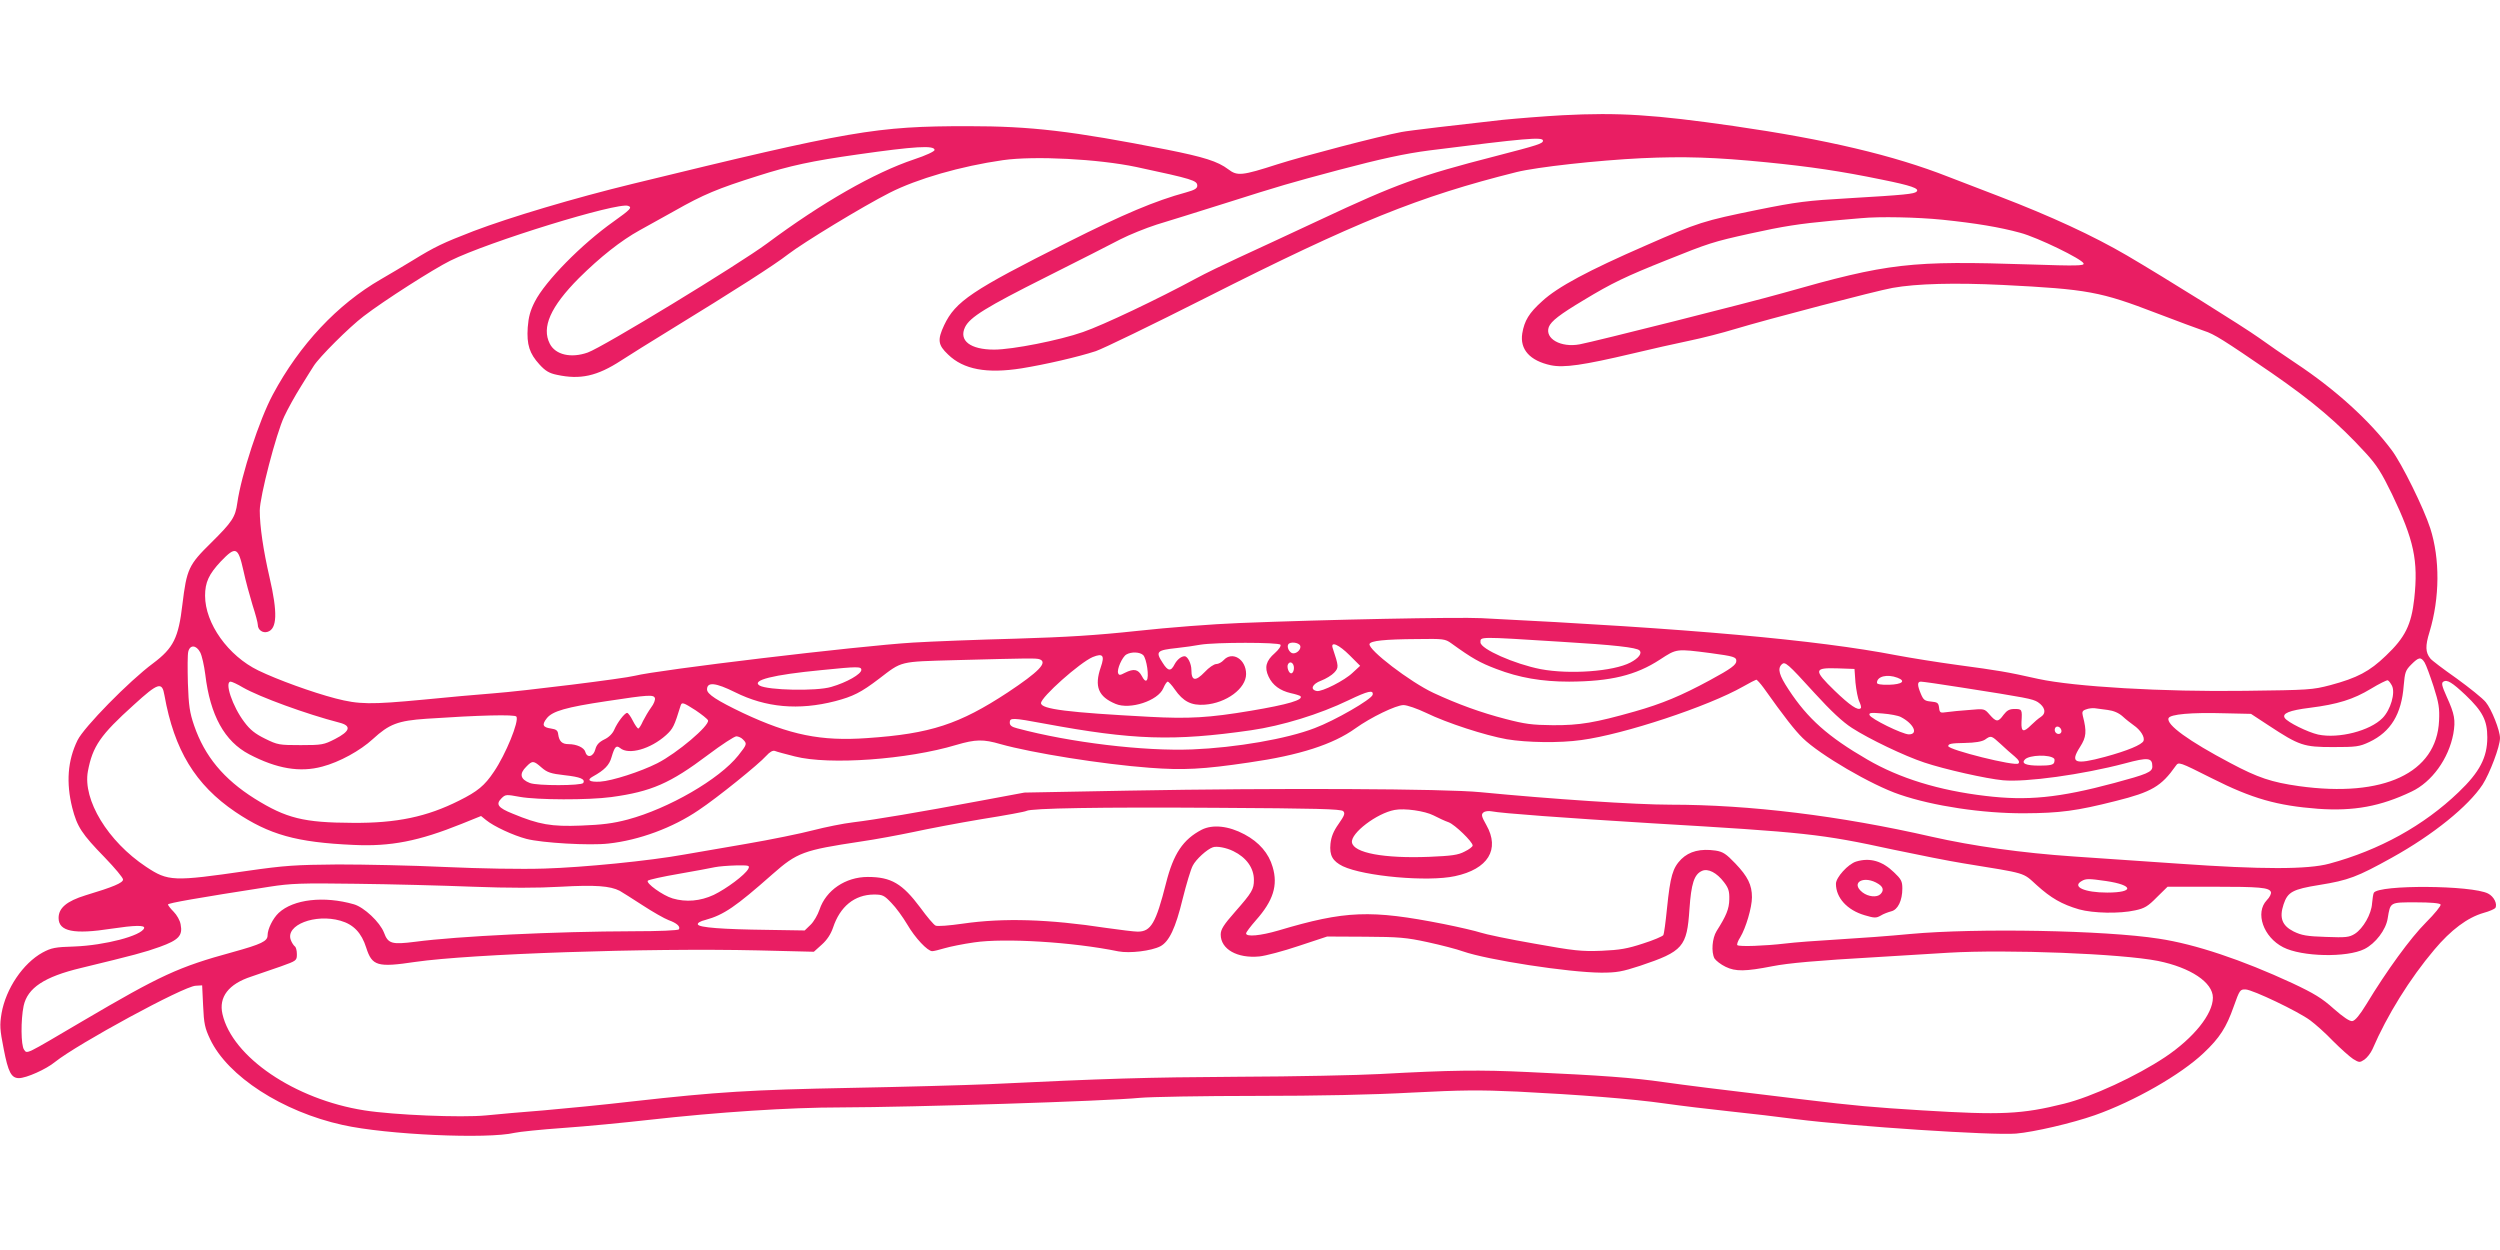 <?xml version="1.0" standalone="no"?>
<!DOCTYPE svg PUBLIC "-//W3C//DTD SVG 20010904//EN"
 "http://www.w3.org/TR/2001/REC-SVG-20010904/DTD/svg10.dtd">
<svg version="1.0" xmlns="http://www.w3.org/2000/svg"
 width="1280pt" height="640pt" viewBox="0 0 1280 640"
 preserveAspectRatio="xMidYMid meet">
<g transform="translate(0,640) scale(0.1,-0.1)"
fill="#e91e63" stroke="none">
<path d="M8000 5810 c-91 -5 -230 -16 -310 -24 -217 -24 -481 -55 -515 -62
-112 -21 -506 -124 -634 -165 -183 -59 -206 -61 -252 -26 -54 41 -125 63 -315
101 -489 96 -694 120 -1019 120 -470 0 -596 -22 -1715 -295 -300 -73 -628
-171 -815 -242 -160 -62 -196 -79 -315 -152 -47 -29 -119 -71 -160 -95 -222
-128 -416 -334 -553 -590 -69 -128 -162 -413 -182 -555 -10 -73 -26 -97 -134
-204 -115 -113 -125 -134 -147 -315 -20 -172 -46 -224 -150 -302 -123 -91
-355 -328 -387 -394 -51 -104 -59 -218 -27 -346 25 -97 48 -133 167 -255 51
-53 93 -103 93 -112 0 -17 -49 -38 -192 -81 -97 -30 -138 -65 -138 -116 0 -69
78 -85 270 -55 120 18 173 19 168 3 -13 -39 -201 -88 -356 -94 -101 -3 -119
-7 -164 -31 -100 -55 -188 -185 -210 -311 -10 -61 -9 -82 11 -183 23 -119 39
-149 78 -149 37 0 139 45 185 83 115 92 659 388 720 390 l33 2 5 -105 c4 -91
9 -114 36 -171 90 -190 370 -371 679 -439 224 -50 741 -73 880 -40 22 5 135
17 250 25 116 8 311 27 435 41 356 40 722 64 985 64 367 1 1358 32 1530 49 55
5 323 10 595 10 322 0 602 6 800 17 255 13 343 14 540 5 318 -16 586 -37 755
-61 77 -11 226 -29 330 -40 105 -11 258 -29 340 -40 293 -37 1005 -84 1127
-74 92 8 286 53 403 94 202 71 441 208 557 318 83 78 117 132 154 237 31 87
33 90 62 89 37 -2 268 -112 330 -158 26 -19 79 -66 117 -106 39 -39 85 -80
103 -92 31 -19 34 -19 58 -3 13 9 32 33 41 53 75 174 191 361 317 510 85 101
169 164 252 188 30 8 56 20 60 25 12 20 -7 59 -37 74 -83 43 -559 46 -585 4
-3 -5 -7 -30 -9 -54 -3 -55 -46 -129 -88 -156 -29 -18 -45 -20 -149 -16 -97 3
-124 8 -165 28 -59 30 -74 70 -51 139 21 63 46 77 183 99 149 24 194 41 372
140 211 117 391 263 464 374 37 58 89 195 89 238 0 39 -43 148 -73 184 -16 20
-84 74 -150 122 -67 47 -128 93 -134 102 -25 31 -26 64 -4 135 53 175 54 375
4 531 -33 103 -146 332 -198 401 -113 151 -288 310 -490 444 -60 40 -146 99
-190 131 -77 55 -479 306 -675 421 -173 101 -389 201 -655 303 -82 31 -199 76
-260 100 -280 110 -623 191 -1100 260 -405 58 -586 70 -875 55z m-100 -130 c0
-15 -21 -22 -245 -80 -389 -100 -507 -143 -893 -324 -158 -74 -348 -162 -422
-196 -74 -34 -171 -81 -215 -105 -196 -106 -478 -240 -580 -275 -119 -42 -361
-90 -455 -90 -122 0 -182 46 -149 115 25 51 107 102 414 256 165 83 337 170
382 194 45 23 129 57 185 75 57 17 216 67 353 110 287 91 322 101 580 170 212
56 339 84 465 100 489 62 580 70 580 50z m-3115 -48 c0 -7 -44 -28 -105 -48
-203 -68 -471 -221 -752 -430 -147 -109 -842 -532 -919 -559 -85 -30 -165 -12
-194 45 -43 84 3 189 149 336 109 108 215 192 311 245 33 18 114 63 180 100
146 83 221 114 424 178 166 53 278 77 511 110 294 42 395 48 395 23z m4260
-63 c221 -22 379 -45 592 -89 148 -30 192 -45 176 -61 -12 -12 -58 -17 -348
-34 -212 -12 -267 -19 -465 -59 -279 -57 -303 -64 -574 -183 -294 -128 -451
-212 -530 -285 -68 -61 -91 -100 -102 -165 -13 -82 39 -140 146 -163 67 -14
165 0 419 60 91 22 221 51 288 65 68 14 173 41 235 60 173 52 724 196 808 211
122 22 320 27 565 15 436 -22 499 -34 788 -145 105 -40 215 -81 242 -90 51
-16 100 -47 345 -215 214 -148 341 -256 483 -411 56 -61 81 -101 134 -210 113
-236 135 -340 114 -535 -15 -135 -47 -199 -145 -292 -84 -81 -147 -114 -285
-151 -92 -24 -109 -25 -436 -29 -419 -6 -875 21 -1059 61 -165 37 -204 43
-411 71 -104 14 -246 37 -315 50 -409 79 -1058 137 -2125 190 -121 6 -794 -7
-1240 -25 -132 -5 -366 -23 -520 -40 -214 -23 -361 -32 -625 -40 -190 -5 -426
-14 -525 -20 -281 -17 -1308 -140 -1425 -170 -54 -14 -567 -78 -725 -90 -77
-6 -237 -20 -355 -32 -274 -26 -332 -25 -452 6 -119 31 -298 96 -395 143 -155
75 -273 241 -273 383 0 68 19 110 81 176 76 79 88 74 115 -46 11 -52 33 -132
47 -178 15 -46 27 -91 27 -101 0 -26 25 -44 50 -36 49 15 52 98 10 279 -32
139 -50 261 -50 342 0 71 84 394 125 481 18 39 57 109 86 155 28 46 58 93 65
104 27 44 182 199 256 255 104 80 358 242 443 284 198 98 858 301 911 281 22
-8 13 -18 -74 -80 -164 -116 -350 -305 -404 -411 -23 -45 -32 -78 -36 -131 -6
-89 9 -134 60 -190 30 -33 50 -45 89 -53 120 -26 206 -7 329 73 41 27 154 97
250 156 336 206 536 334 605 388 78 60 382 245 520 315 142 72 364 136 580
167 162 23 488 6 683 -35 289 -62 312 -69 312 -96 0 -14 -14 -22 -57 -34 -158
-43 -320 -111 -608 -256 -490 -246 -573 -302 -631 -424 -35 -75 -32 -101 20
-150 79 -77 198 -99 376 -71 123 20 288 58 380 88 36 12 290 135 565 274 767
388 1090 518 1590 643 105 26 415 60 640 71 219 10 377 5 640 -21z m900 -294
c173 -18 293 -38 399 -67 87 -23 318 -135 324 -157 4 -12 -35 -13 -274 -5
-615 20 -723 8 -1264 -146 -176 -50 -963 -248 -1042 -263 -96 -18 -180 29
-158 89 12 30 56 64 178 137 145 88 217 122 422 204 219 88 240 95 430 137
172 38 251 50 420 66 63 5 131 12 150 13 94 9 285 5 415 -8z m-1950 -2161
c267 -16 384 -29 399 -44 15 -15 -4 -40 -46 -62 -88 -46 -312 -62 -460 -34
-133 26 -308 103 -308 137 0 30 -15 30 415 3z m-564 -8 c108 -78 146 -99 230
-131 117 -45 233 -65 373 -65 211 1 341 32 465 113 86 56 82 56 260 33 118
-16 131 -20 131 -40 0 -20 -27 -40 -136 -99 -146 -79 -244 -120 -385 -160
-201 -57 -281 -71 -419 -70 -106 1 -143 6 -242 32 -124 32 -243 75 -368 133
-120 56 -337 222 -328 251 6 16 75 24 244 25 135 2 143 1 175 -22z m-875 -7
c4 -7 -9 -25 -29 -43 -45 -39 -54 -73 -32 -120 21 -45 59 -72 114 -85 24 -5
45 -12 49 -15 18 -19 -63 -43 -253 -75 -214 -36 -317 -42 -521 -31 -414 22
-554 39 -554 70 0 31 199 208 265 236 52 21 62 8 41 -52 -34 -99 -13 -151 76
-188 73 -31 217 16 244 80 8 19 18 34 23 34 4 0 21 -18 36 -40 43 -62 85 -83
153 -78 111 8 212 83 212 157 0 76 -71 119 -115 71 -10 -11 -27 -20 -38 -20
-11 0 -38 -18 -59 -41 -47 -49 -68 -46 -68 10 0 33 -19 71 -35 71 -17 0 -38
-17 -51 -41 -19 -38 -34 -36 -61 7 -38 58 -31 65 72 76 39 4 93 12 120 17 78
13 402 13 411 0z m101 -5 c7 -20 -22 -45 -42 -38 -16 7 -27 32 -19 45 9 15 54
10 61 -7z m253 -49 l54 -54 -38 -35 c-41 -40 -158 -99 -184 -94 -36 7 -24 36
22 53 24 9 55 28 67 41 24 26 24 31 -8 127 -11 36 33 16 87 -38z m-5885 15 c9
-17 20 -67 26 -113 25 -210 99 -343 225 -409 141 -74 260 -94 374 -63 88 23
195 82 259 141 84 77 128 94 274 104 266 18 454 23 461 11 15 -23 -55 -194
-115 -282 -48 -72 -84 -101 -178 -148 -165 -83 -320 -116 -546 -114 -250 1
-339 23 -501 124 -159 100 -256 217 -310 374 -23 67 -28 102 -32 217 -2 75 -2
148 2 162 9 36 41 34 61 -4z m4828 -14 c18 -18 32 -115 18 -129 -6 -6 -15 2
-25 22 -19 35 -41 39 -87 16 -24 -13 -30 -13 -34 -2 -8 19 21 84 42 96 26 15
69 13 86 -3z m-529 -22 c41 -16 -6 -64 -164 -169 -248 -163 -396 -212 -720
-234 -237 -17 -396 16 -635 128 -134 64 -185 97 -185 121 0 40 44 35 143 -14
158 -79 326 -94 513 -46 91 24 132 44 225 115 119 91 101 87 388 95 381 10
418 11 435 4z m7090 -16 c8 -13 28 -68 46 -123 27 -84 31 -112 28 -175 -12
-268 -284 -395 -717 -335 -141 20 -210 43 -351 118 -214 113 -330 197 -317
230 8 20 115 30 287 25 l135 -3 90 -59 c158 -104 180 -111 330 -111 119 0 135
2 186 26 110 52 165 143 176 289 6 68 9 78 39 108 38 38 49 40 68 10z m-5789
-28 c0 -13 -5 -25 -12 -27 -13 -5 -27 32 -18 47 11 18 30 5 30 -20z m2666
-129 c83 -91 144 -148 191 -178 88 -57 270 -144 370 -177 104 -35 318 -83 403
-91 117 -11 407 29 623 86 122 33 142 30 142 -16 0 -28 -28 -39 -195 -84 -283
-76 -445 -92 -660 -66 -237 28 -439 90 -604 186 -202 117 -306 210 -403 358
-49 74 -58 107 -36 129 17 17 29 7 169 -147z m-4881 119 c0 -21 -74 -64 -154
-87 -76 -23 -326 -17 -367 7 -43 27 67 55 316 79 188 19 205 19 205 1z m5090
-65 c4 -38 12 -82 20 -98 7 -15 11 -30 7 -33 -14 -14 -55 14 -134 90 -109 106
-107 118 16 114 l86 -3 5 -70z m215 25 c45 -17 24 -34 -43 -36 -42 -1 -62 3
-62 10 0 33 52 46 105 26z m-685 -52 c105 -148 160 -218 200 -257 88 -86 353
-241 496 -289 172 -59 425 -97 639 -96 182 1 267 12 468 63 184 46 233 75 307
180 15 21 16 21 185 -64 206 -104 334 -140 543 -156 183 -13 320 12 479 88
104 49 190 168 214 296 12 70 7 100 -34 190 -25 56 -28 70 -17 77 19 12 45 -4
114 -69 87 -83 111 -130 111 -216 0 -103 -39 -178 -147 -281 -178 -171 -406
-297 -662 -366 -110 -30 -346 -30 -771 0 -176 12 -419 29 -540 37 -263 18
-513 53 -725 101 -472 108 -932 164 -1337 164 -180 0 -611 29 -973 64 -182 18
-1035 22 -1800 8 l-535 -10 -220 -41 c-320 -60 -547 -98 -655 -111 -52 -6
-145 -25 -207 -41 -61 -16 -216 -48 -345 -70 -128 -22 -269 -46 -313 -54 -182
-33 -519 -66 -716 -72 -122 -4 -330 0 -510 8 -167 8 -414 13 -549 13 -217 -2
-270 -5 -465 -33 -379 -55 -404 -54 -517 21 -196 130 -325 343 -298 489 24
128 64 186 235 340 126 115 145 120 157 49 50 -280 158 -458 363 -597 174
-117 313 -156 605 -169 190 -9 333 19 554 108 l99 40 26 -21 c39 -32 138 -78
206 -96 80 -21 325 -35 420 -24 157 17 330 81 462 171 95 63 309 236 346 278
19 21 34 29 45 25 9 -4 55 -16 102 -28 175 -45 577 -16 826 59 99 29 138 30
227 4 160 -45 521 -103 763 -121 172 -13 273 -8 509 27 259 37 431 93 545 175
78 56 208 119 246 119 18 0 70 -18 116 -40 107 -52 301 -115 413 -135 102 -17
270 -20 382 -4 217 29 649 172 828 274 33 19 63 34 67 35 4 0 21 -19 38 -42z
m3217 11 c18 -37 -7 -123 -48 -165 -64 -66 -225 -107 -330 -85 -53 12 -157 63
-171 85 -15 23 23 39 128 52 143 18 223 43 314 98 41 25 80 44 85 43 6 -2 15
-15 22 -28z m-11003 -9 c86 -49 324 -136 494 -180 63 -16 55 -44 -23 -84 -57
-29 -66 -31 -175 -31 -111 0 -118 1 -183 33 -51 25 -77 46 -106 85 -61 80
-103 207 -70 207 6 0 35 -13 63 -30z m8799 0 c332 -52 364 -58 391 -75 37 -25
44 -56 16 -75 -13 -8 -35 -27 -50 -42 -40 -40 -52 -36 -50 15 4 65 3 67 -35
67 -27 0 -39 -7 -57 -30 -27 -38 -37 -38 -71 1 -27 31 -27 31 -104 24 -43 -3
-95 -8 -115 -11 -34 -5 -37 -4 -40 23 -3 24 -8 28 -41 31 -32 3 -39 8 -52 39
-19 45 -19 63 0 63 9 0 102 -13 208 -30z m-3015 -37 c-4 -23 -195 -133 -297
-171 -142 -55 -403 -100 -626 -109 -247 -10 -625 35 -897 108 -28 7 -38 15
-38 29 0 26 11 26 178 -5 453 -84 660 -91 1057 -34 159 23 351 82 500 154 100
48 128 54 123 28z m-3675 -17 c3 -8 -5 -30 -19 -48 -13 -18 -32 -50 -42 -70
-9 -21 -20 -38 -24 -38 -4 0 -17 18 -28 40 -11 22 -24 40 -29 40 -13 0 -50
-49 -66 -86 -8 -19 -27 -39 -51 -50 -28 -14 -40 -28 -46 -51 -10 -38 -42 -46
-51 -13 -6 22 -44 40 -86 40 -33 0 -48 14 -53 50 -2 20 -10 26 -37 30 -42 6
-48 19 -21 53 29 36 98 56 305 87 217 33 241 34 248 16z m209 -63 c31 -21 60
-44 63 -51 10 -26 -159 -169 -260 -220 -85 -43 -231 -90 -292 -94 -55 -3 -71
8 -38 26 60 33 85 59 96 99 16 54 24 63 44 47 44 -37 156 -5 235 66 36 33 42
45 75 152 6 18 13 16 77 -25z m7230 2 c30 -4 56 -15 76 -33 16 -15 42 -35 56
-45 35 -24 58 -60 51 -80 -8 -20 -83 -51 -197 -82 -156 -42 -181 -32 -128 51
32 50 35 78 14 159 -5 20 -2 27 17 33 12 5 32 7 43 6 12 -2 42 -6 68 -9z
m-1060 -36 c66 -34 92 -89 41 -89 -34 1 -195 80 -201 99 -4 12 8 13 66 8 39
-3 81 -11 94 -18z m821 -64 c7 -16 -8 -29 -23 -20 -15 9 -12 35 4 35 8 0 16
-7 19 -15z m-6749 -51 c22 -22 21 -25 -24 -82 -97 -122 -357 -272 -566 -328
-75 -20 -132 -27 -239 -31 -152 -6 -215 5 -350 61 -75 30 -88 48 -58 78 21 21
24 21 95 8 89 -16 349 -17 468 -1 205 28 301 70 495 216 69 52 135 95 145 95
10 0 26 -7 34 -16z m6439 -23 c23 -22 56 -51 72 -64 21 -18 27 -29 19 -36 -15
-16 -359 70 -359 89 0 12 17 15 83 16 56 1 89 7 105 17 31 22 32 22 80 -22z
m274 -75 c3 -3 3 -12 0 -21 -5 -11 -22 -15 -76 -15 -68 0 -94 11 -73 32 23 23
127 26 149 4z m-7744 -46 c29 -25 47 -31 117 -39 82 -9 108 -20 96 -40 -9 -14
-235 -15 -273 0 -49 19 -56 47 -18 84 31 32 37 31 78 -5z m4104 -223 c11 -11
7 -22 -23 -65 -27 -38 -38 -66 -42 -102 -6 -60 11 -89 63 -115 110 -52 436
-81 574 -51 170 36 232 137 161 262 -25 44 -27 54 -15 64 8 7 27 9 42 6 49
-10 376 -34 818 -61 794 -47 865 -54 1238 -135 128 -27 289 -59 358 -70 331
-54 303 -45 377 -112 73 -66 128 -98 217 -124 72 -20 207 -23 287 -5 48 10 66
21 111 67 l55 54 230 0 c243 0 290 -4 299 -27 3 -8 -6 -27 -21 -42 -61 -64
-18 -189 84 -241 95 -49 326 -54 416 -9 56 28 110 98 119 157 14 84 10 82 144
82 76 0 122 -4 127 -11 3 -6 -30 -47 -75 -92 -79 -79 -200 -245 -306 -420 -33
-54 -57 -83 -71 -85 -13 -2 -45 19 -95 63 -60 54 -101 79 -214 132 -255 118
-495 199 -682 227 -275 43 -934 55 -1273 24 -102 -10 -268 -22 -370 -28 -102
-6 -224 -15 -271 -21 -103 -12 -235 -17 -244 -8 -3 4 3 22 15 40 29 48 60 153
60 205 0 63 -21 106 -85 173 -47 49 -63 60 -101 66 -77 11 -134 -3 -176 -44
-44 -45 -56 -86 -73 -252 -7 -70 -15 -131 -19 -137 -4 -6 -50 -26 -104 -43
-79 -26 -118 -33 -212 -37 -103 -4 -140 0 -346 37 -127 22 -250 48 -273 56
-24 8 -109 28 -189 44 -375 74 -504 69 -846 -33 -92 -27 -166 -34 -166 -15 0
6 23 36 50 67 89 100 114 179 86 273 -20 70 -69 127 -144 167 -82 44 -163 52
-219 24 -96 -50 -145 -123 -183 -274 -52 -205 -77 -248 -145 -248 -18 0 -90 9
-161 19 -295 45 -526 52 -734 22 -69 -10 -132 -15 -140 -10 -9 4 -44 45 -78
92 -92 123 -149 157 -269 157 -114 0 -214 -68 -247 -167 -9 -27 -30 -63 -46
-78 l-30 -29 -188 3 c-236 3 -354 12 -359 28 -3 7 13 17 39 23 94 26 154 67
343 234 127 112 159 123 450 167 77 11 199 34 271 49 73 16 230 46 350 66 120
19 223 38 229 42 23 14 375 20 974 16 508 -3 637 -6 648 -17z m463 -22 c25
-13 59 -29 77 -35 32 -12 123 -100 123 -119 0 -6 -18 -20 -41 -31 -34 -18 -66
-22 -182 -27 -231 -9 -387 20 -395 74 -7 47 127 149 218 166 51 10 155 -5 200
-28z m-1025 -183 c66 -32 105 -86 105 -147 0 -48 -9 -64 -96 -163 -60 -68 -74
-91 -74 -117 0 -75 85 -123 198 -112 31 3 122 27 202 54 l145 48 195 -1 c172
-1 210 -4 320 -28 69 -15 150 -36 180 -47 126 -44 541 -108 708 -109 80 0 107
5 199 35 221 74 240 97 253 290 9 131 24 178 64 196 31 14 76 -9 113 -58 23
-30 28 -46 27 -88 -1 -49 -15 -83 -65 -162 -23 -37 -28 -107 -11 -140 7 -11
32 -31 57 -43 51 -25 102 -24 240 3 82 16 225 29 540 47 99 6 261 16 360 22
305 18 887 -5 1074 -42 167 -34 281 -110 281 -188 0 -84 -98 -206 -244 -304
-147 -98 -376 -204 -518 -239 -217 -54 -320 -59 -728 -34 -256 16 -338 23
-610 56 -467 56 -587 71 -715 89 -154 22 -315 34 -689 51 -251 12 -395 10
-761 -10 -110 -6 -436 -13 -725 -14 -485 -3 -669 -9 -1277 -38 -121 -5 -441
-14 -710 -19 -511 -10 -676 -20 -1113 -69 -146 -17 -350 -37 -455 -46 -104 -8
-239 -20 -298 -26 -125 -12 -471 2 -622 26 -356 56 -676 273 -726 493 -20 87
31 154 148 192 37 13 105 36 151 52 81 29 82 30 82 63 0 19 -5 37 -11 40 -5 4
-15 18 -20 32 -29 77 125 136 254 99 67 -19 108 -62 132 -138 30 -94 57 -102
251 -73 285 41 1187 72 1755 59 l286 -7 41 37 c27 24 46 54 57 86 36 109 110
169 209 170 45 0 53 -4 90 -43 23 -23 59 -73 81 -110 40 -69 104 -137 128
-137 8 0 36 7 63 15 27 8 95 22 152 30 155 23 505 2 738 -46 58 -11 168 2 215
26 45 24 78 93 114 242 19 76 42 153 52 171 16 32 73 84 103 94 20 7 69 -2
105 -20z m-2484 -91 c-17 -31 -111 -101 -177 -133 -69 -32 -142 -38 -210 -18
-51 15 -139 79 -127 91 5 5 77 21 159 35 82 14 165 30 184 34 19 4 68 8 108 9
68 1 72 0 63 -18z m6953 -62 c141 -21 144 -59 5 -59 -117 0 -182 30 -131 59
22 13 36 13 126 0z m-8364 -29 c187 -7 331 -7 452 0 177 10 252 4 301 -21 12
-7 65 -40 117 -74 52 -34 112 -68 133 -76 42 -15 62 -33 53 -47 -3 -6 -104
-10 -233 -10 -398 -1 -899 -25 -1118 -54 -119 -15 -138 -10 -159 47 -21 54
-102 130 -154 145 -153 44 -310 26 -385 -44 -30 -28 -57 -83 -57 -115 0 -30
-31 -45 -179 -86 -278 -76 -368 -118 -768 -353 -299 -176 -283 -169 -300 -146
-16 22 -17 152 -2 224 20 92 106 149 294 194 276 67 325 80 403 108 97 35 118
58 107 114 -3 21 -20 50 -36 66 -16 16 -29 33 -29 37 0 7 147 33 520 91 110
17 163 19 445 15 176 -2 444 -9 595 -15z"/>
<path d="M9504 1989 c-41 -12 -104 -81 -104 -114 0 -72 58 -135 147 -161 50
-15 59 -15 82 -2 14 9 39 18 54 22 34 8 57 55 57 117 0 37 -6 48 -43 83 -60
58 -123 76 -193 55z m114 -115 c25 -16 28 -34 10 -52 -18 -18 -62 -14 -92 9
-65 51 9 90 82 43z"/>
</g>
</svg>
